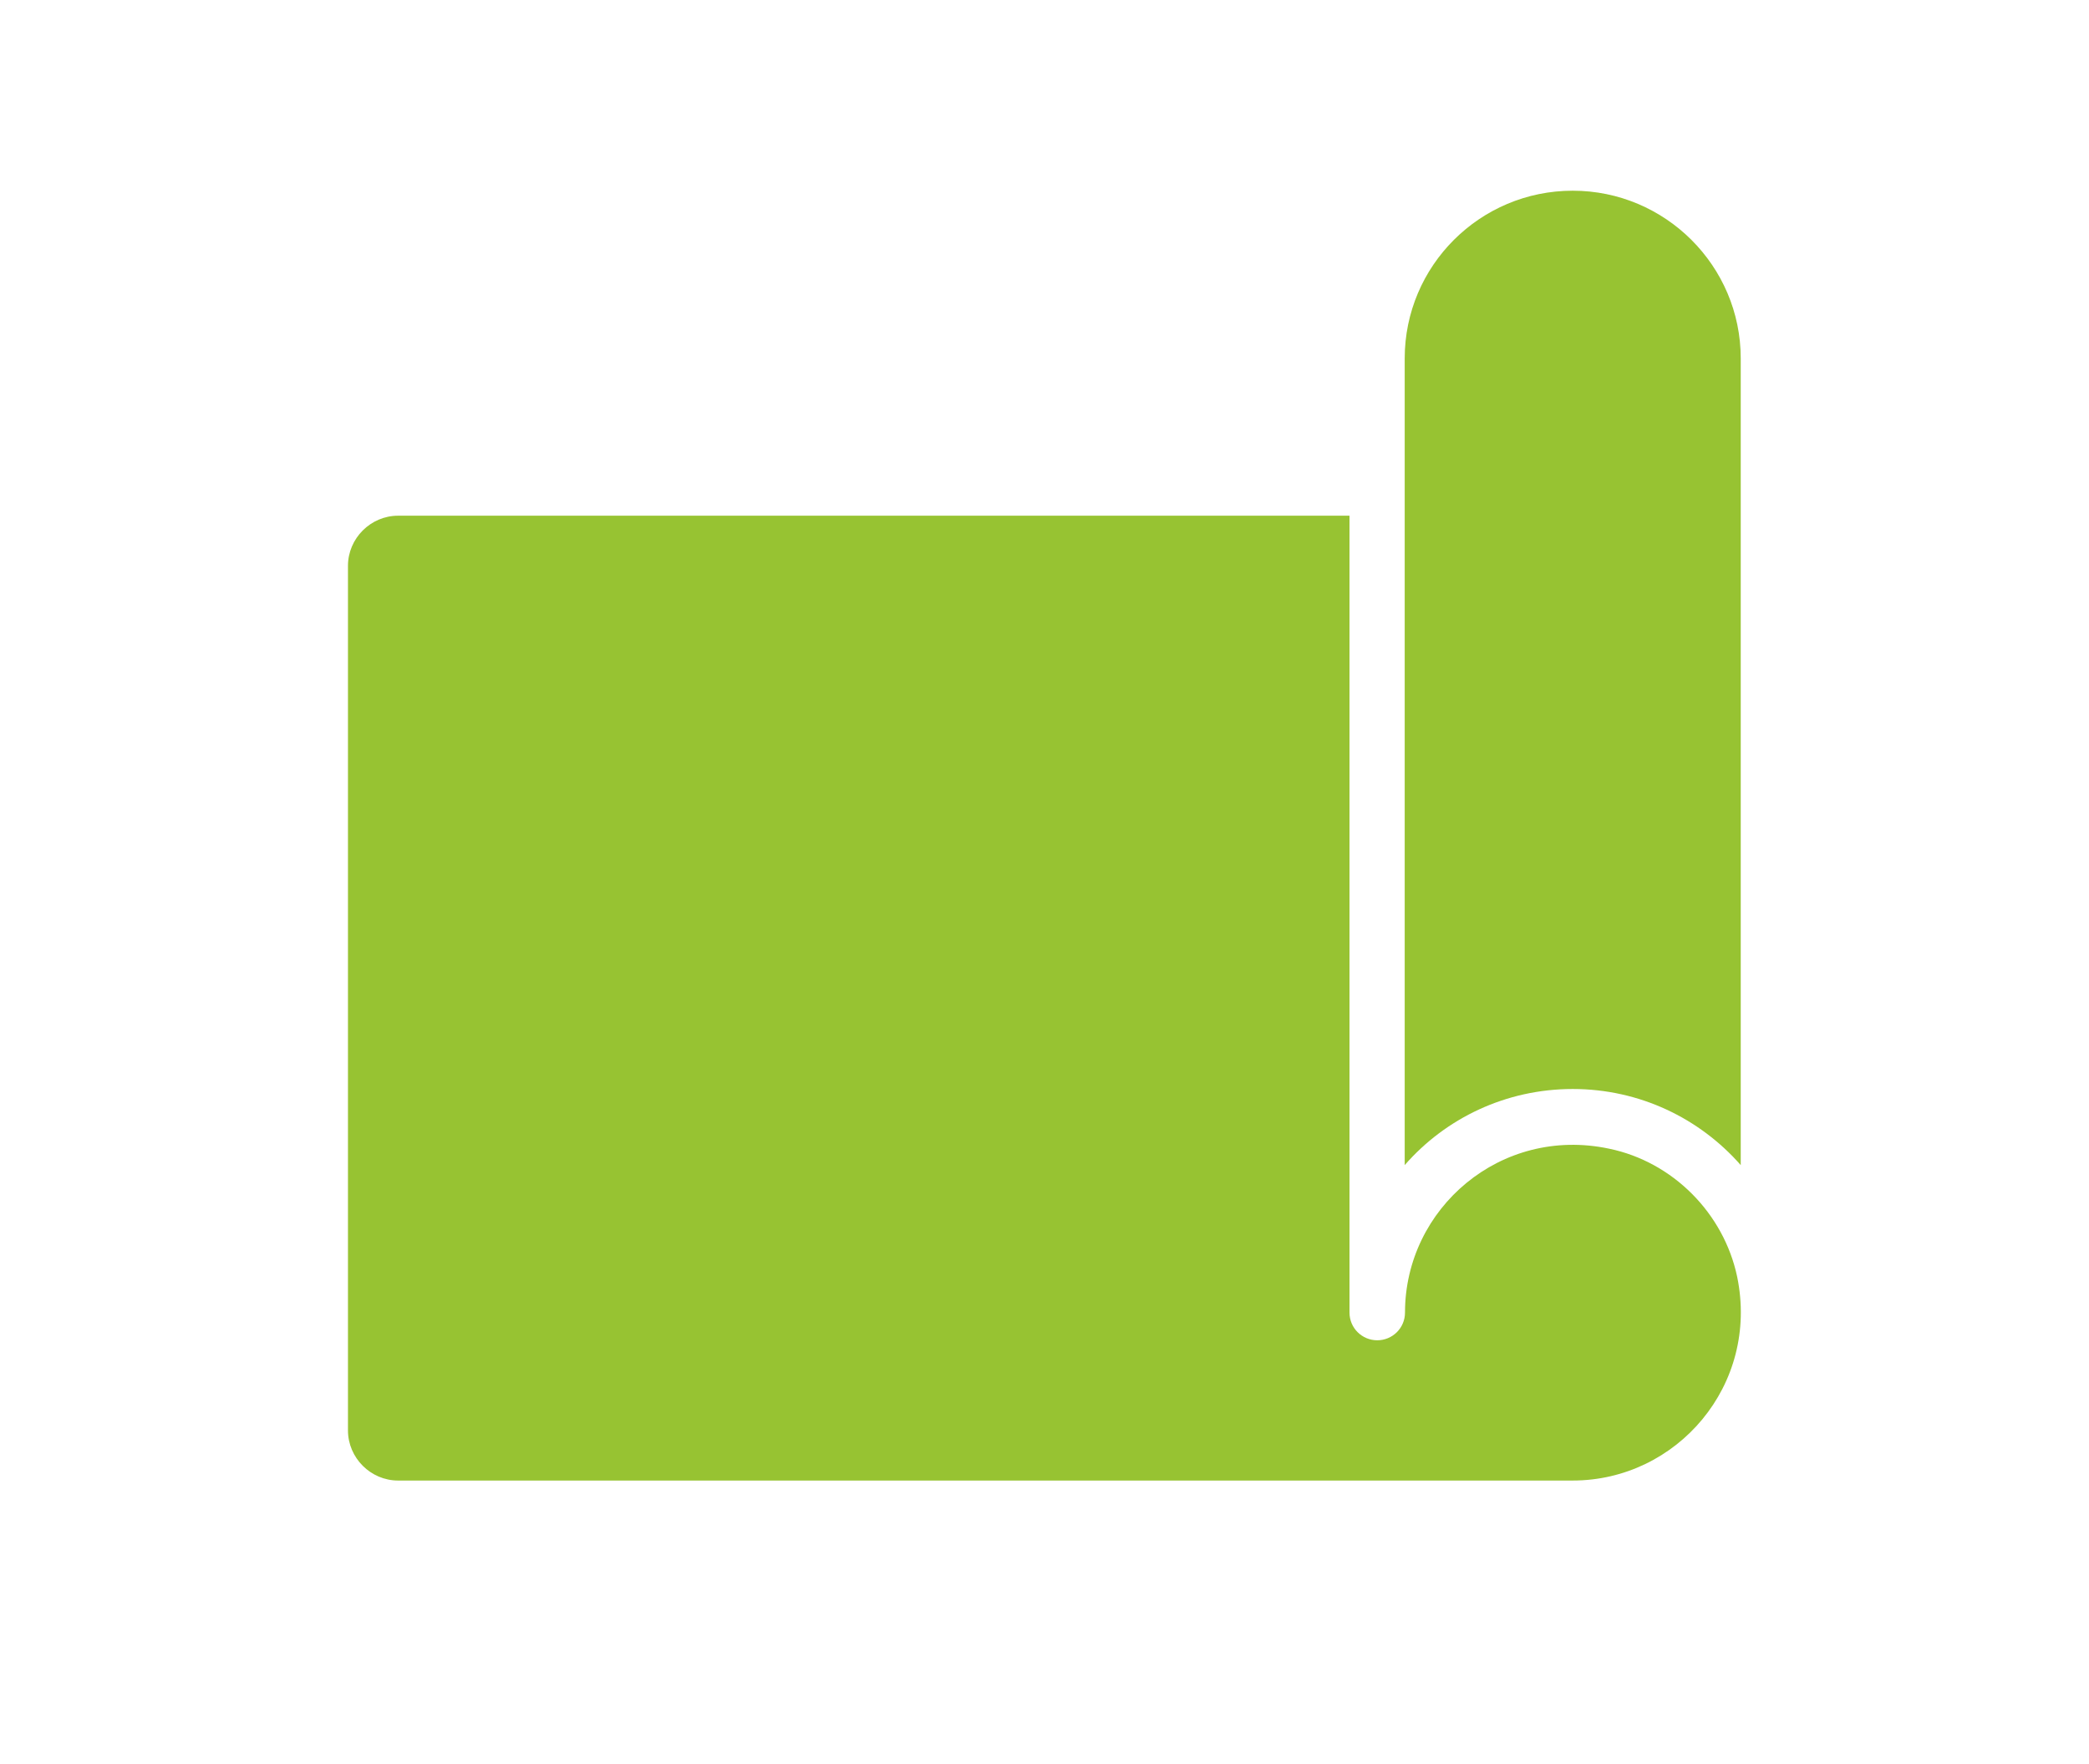 <?xml version="1.0" encoding="UTF-8" standalone="no"?>
<!-- Generator: Adobe Illustrator 26.0.3, SVG Export Plug-In . SVG Version: 6.00 Build 0)  -->

<svg
   version="1.1"
   id="Layer_1"
   x="0px"
   y="0px"
   viewBox="0 0 700 591"
   style="enable-background:new 0 0 700 591;"
   xml:space="preserve"
   sodipodi:docname="mat.svg"
   inkscape:version="1.1.2 (b8e25be833, 2022-02-05)"
   xmlns:inkscape="http://www.inkscape.org/namespaces/inkscape"
   xmlns:sodipodi="http://sodipodi.sourceforge.net/DTD/sodipodi-0.dtd"
   xmlns="http://www.w3.org/2000/svg"
   xmlns:svg="http://www.w3.org/2000/svg"><defs
   id="defs1624" /><sodipodi:namedview
   id="namedview1622"
   pagecolor="#ffffff"
   bordercolor="#666666"
   borderopacity="1.0"
   inkscape:pageshadow="2"
   inkscape:pageopacity="0.0"
   inkscape:pagecheckerboard="0"
   showgrid="false"
   inkscape:zoom="1.2165821"
   inkscape:cx="187.82128"
   inkscape:cy="295.08901"
   inkscape:window-width="2880"
   inkscape:window-height="1586"
   inkscape:window-x="-1267"
   inkscape:window-y="-1631"
   inkscape:window-maximized="1"
   inkscape:current-layer="Layer_1" />
<path
   d="M539.2,384.9c-36.3-7.7-68.4,20-68.4,54.9c0,5.2-4.2,9.3-9.3,9.3s-9.3-4.1-9.3-9.3l0-267H133.4c-9.2,0-16.8,7.6-16.8,16.8  v289.7c0,9.2,7.6,16.8,16.8,16.8H527c34.9,0,62.6-32,55.1-68.3C577.6,406.5,560.5,389.3,539.2,384.9L539.2,384.9z"
   id="path1617"
   style="fill:#97c332;fill-opacity:1" />
<path
   d="M583.3,390.4V120.1c0-31-25.3-56.2-56.3-56.2c-31.1,0-56.3,25.2-56.3,56.2v270.3c13.7-15.7,33.9-25.5,56.3-25.5  C549.4,364.9,569.5,374.7,583.3,390.4z"
   id="path1619"
   style="fill:#97c332;fill-opacity:1" />
</svg>
